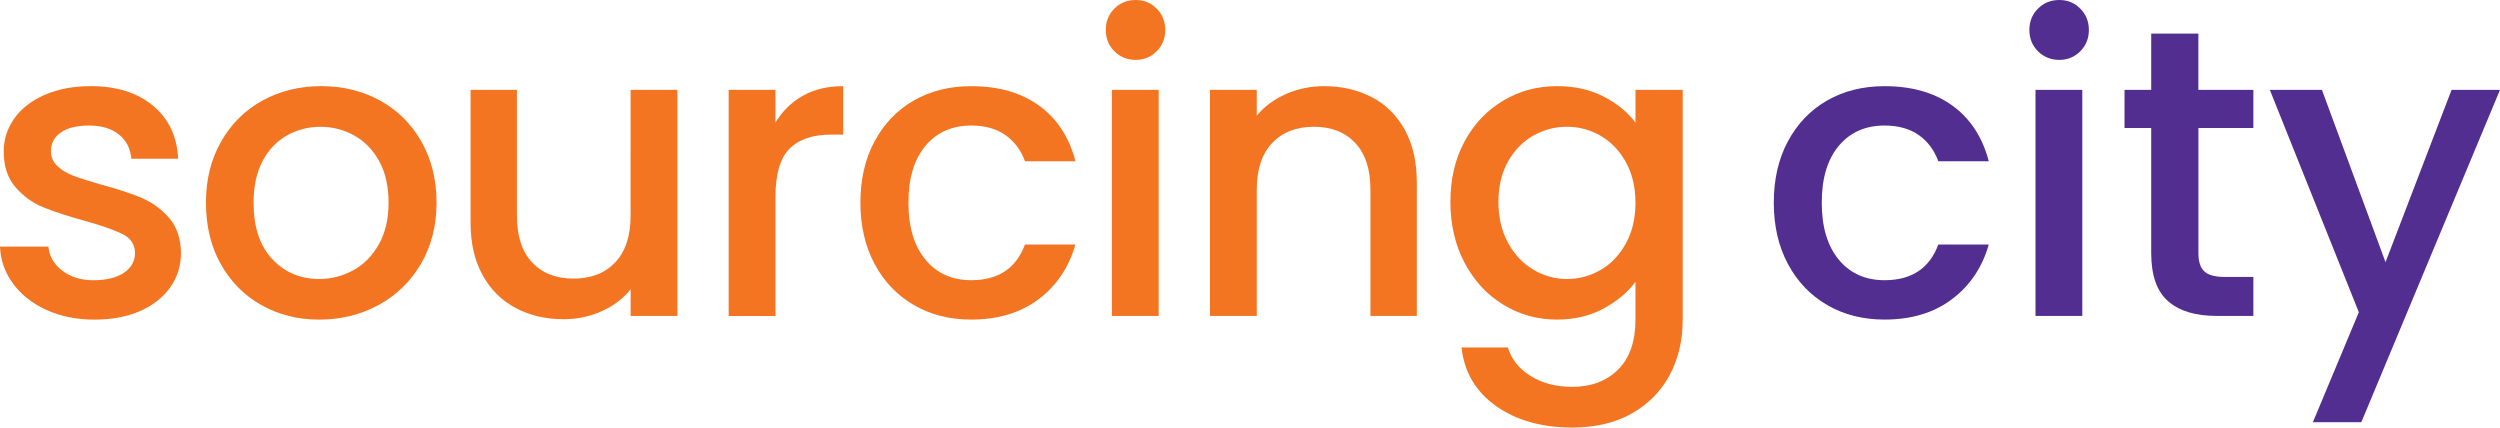 <?xml version="1.0" encoding="UTF-8"?>
<svg id="Layer_2" data-name="Layer 2" xmlns="http://www.w3.org/2000/svg" width="673.69" height="115.21" viewBox="0 0 673.69 115.21">
  <defs>
    <style>
      .cls-1 {
        fill: #522e91;
      }

      .cls-2 {
        fill: #f37421;
      }
    </style>
  </defs>
  <g id="Layer_1-2" data-name="Layer 1">
    <g>
      <path class="cls-2" d="M12.55,83.54c-3.8-1.73-6.8-4.09-9.01-7.08-2.21-2.98-3.39-6.32-3.54-10.01h13.05c.22,2.58,1.45,4.74,3.7,6.47,2.25,1.73,5.07,2.6,8.46,2.6s6.28-.68,8.24-2.05c1.95-1.36,2.93-3.11,2.93-5.25,0-2.28-1.09-3.98-3.26-5.09-2.18-1.11-5.62-2.32-10.34-3.65-4.57-1.25-8.29-2.47-11.17-3.65-2.88-1.18-5.36-2.98-7.46-5.42-2.1-2.43-3.15-5.64-3.15-9.62,0-3.24.96-6.21,2.88-8.9,1.91-2.69,4.66-4.81,8.24-6.36,3.57-1.55,7.68-2.32,12.33-2.32,6.93,0,12.51,1.75,16.75,5.25,4.24,3.5,6.51,8.28,6.8,14.32h-12.61c-.22-2.73-1.33-4.9-3.32-6.52-1.99-1.62-4.68-2.43-8.07-2.43s-5.86.63-7.63,1.88c-1.77,1.25-2.65,2.91-2.65,4.98,0,1.62.59,2.99,1.77,4.09,1.18,1.11,2.62,1.97,4.31,2.6,1.69.63,4.2,1.42,7.52,2.38,4.42,1.18,8.05,2.38,10.89,3.59,2.84,1.22,5.29,3,7.35,5.36,2.06,2.36,3.13,5.49,3.21,9.4,0,3.47-.96,6.56-2.88,9.29-1.92,2.73-4.63,4.87-8.13,6.41-3.5,1.55-7.61,2.32-12.33,2.32s-9.09-.87-12.88-2.6Z"/>
      <path class="cls-2" d="M70.43,82.21c-4.64-2.62-8.29-6.3-10.95-11.06-2.65-4.75-3.98-10.26-3.98-16.53s1.36-11.68,4.09-16.48c2.73-4.79,6.45-8.48,11.17-11.06,4.72-2.58,9.99-3.87,15.81-3.87s11.09,1.29,15.81,3.87c4.72,2.58,8.44,6.27,11.17,11.06,2.72,4.79,4.09,10.28,4.09,16.48s-1.4,11.68-4.2,16.47c-2.8,4.79-6.62,8.5-11.44,11.11-4.83,2.62-10.16,3.93-15.98,3.93s-10.95-1.31-15.59-3.93ZM95.15,72.87c2.84-1.55,5.14-3.87,6.91-6.97,1.77-3.1,2.65-6.86,2.65-11.28s-.85-8.16-2.54-11.22c-1.7-3.06-3.94-5.36-6.75-6.91-2.8-1.55-5.82-2.32-9.07-2.32s-6.24.77-9.01,2.32c-2.76,1.55-4.96,3.85-6.58,6.91-1.62,3.06-2.43,6.8-2.43,11.22,0,6.56,1.68,11.63,5.03,15.2,3.35,3.58,7.58,5.36,12.66,5.36,3.24,0,6.28-.77,9.12-2.32Z"/>
      <path class="cls-2" d="M182.55,24.21v60.92h-12.61v-7.19c-1.99,2.51-4.59,4.48-7.8,5.92-3.21,1.44-6.62,2.16-10.23,2.16-4.79,0-9.08-.99-12.88-2.99-3.8-1.99-6.78-4.94-8.96-8.85-2.18-3.91-3.26-8.62-3.26-14.15V24.21h12.49v33.95c0,5.46,1.36,9.64,4.09,12.55,2.73,2.91,6.45,4.37,11.17,4.37s8.46-1.45,11.22-4.37c2.76-2.91,4.15-7.09,4.15-12.55V24.21h12.61Z"/>
      <path class="cls-2" d="M216.33,25.82c3.06-1.73,6.69-2.6,10.89-2.6v13.05h-3.21c-4.94,0-8.68,1.25-11.22,3.76-2.54,2.51-3.82,6.86-3.82,13.05v32.07h-12.61V24.21h12.61v8.85c1.84-3.1,4.29-5.51,7.35-7.24Z"/>
      <path class="cls-2" d="M235.68,38.09c2.54-4.75,6.06-8.42,10.56-11,4.49-2.58,9.66-3.87,15.48-3.87,7.37,0,13.47,1.75,18.3,5.25,4.83,3.5,8.09,8.5,9.79,14.98h-13.6c-1.1-3.02-2.88-5.38-5.31-7.08-2.43-1.69-5.49-2.54-9.18-2.54-5.16,0-9.27,1.82-12.33,5.47-3.06,3.65-4.59,8.75-4.59,15.31s1.53,11.68,4.59,15.37c3.06,3.69,7.17,5.53,12.33,5.53,7.3,0,12.12-3.21,14.48-9.62h13.6c-1.77,6.19-5.09,11.11-9.95,14.76-4.86,3.65-10.91,5.47-18.13,5.47-5.82,0-10.99-1.31-15.48-3.93-4.5-2.62-8.02-6.3-10.56-11.06-2.54-4.75-3.82-10.26-3.82-16.53s1.27-11.78,3.82-16.53Z"/>
      <path class="cls-2" d="M300.3,13.82c-1.55-1.55-2.32-3.46-2.32-5.75s.77-4.2,2.32-5.75c1.55-1.55,3.47-2.32,5.75-2.32s4.09.77,5.64,2.32c1.55,1.55,2.32,3.47,2.32,5.75s-.77,4.2-2.32,5.75c-1.55,1.55-3.43,2.32-5.64,2.32s-4.2-.77-5.75-2.32ZM312.24,24.21v60.92h-12.61V24.21h12.61Z"/>
      <path class="cls-2" d="M369.69,26.2c3.8,1.99,6.76,4.94,8.9,8.85,2.14,3.91,3.21,8.62,3.21,14.15v35.94h-12.5v-34.06c0-5.45-1.36-9.64-4.09-12.55-2.73-2.91-6.45-4.37-11.17-4.37s-8.46,1.46-11.22,4.37c-2.76,2.91-4.15,7.1-4.15,12.55v34.06h-12.61V24.21h12.61v6.97c2.06-2.51,4.7-4.46,7.91-5.86,3.21-1.4,6.62-2.1,10.23-2.1,4.79,0,9.08.99,12.88,2.99Z"/>
      <path class="cls-2" d="M432.16,26.04c3.65,1.88,6.5,4.22,8.57,7.02v-8.85h12.72v61.92c0,5.6-1.18,10.6-3.54,14.98-2.36,4.38-5.77,7.83-10.23,10.34-4.46,2.51-9.79,3.76-15.98,3.76-8.26,0-15.11-1.94-20.57-5.81-5.46-3.87-8.55-9.12-9.29-15.76h12.49c.96,3.17,3,5.73,6.14,7.68,3.13,1.95,6.87,2.93,11.22,2.93,5.08,0,9.19-1.55,12.33-4.64,3.13-3.1,4.7-7.59,4.7-13.49v-10.17c-2.14,2.87-5.03,5.29-8.68,7.24s-7.8,2.93-12.44,2.93c-5.3,0-10.15-1.34-14.54-4.04-4.39-2.69-7.85-6.45-10.4-11.28-2.54-4.83-3.81-10.3-3.81-16.42s1.27-11.54,3.81-16.25c2.54-4.72,6.01-8.38,10.4-11,4.38-2.62,9.23-3.92,14.54-3.92,4.72,0,8.9.94,12.55,2.82ZM438.13,43.67c-1.73-3.1-4-5.45-6.8-7.08-2.8-1.62-5.83-2.43-9.07-2.43s-6.26.79-9.07,2.38c-2.8,1.59-5.07,3.91-6.8,6.97-1.73,3.06-2.6,6.69-2.6,10.89s.87,7.89,2.6,11.06c1.73,3.17,4.02,5.58,6.85,7.24,2.84,1.66,5.84,2.49,9.01,2.49s6.26-.81,9.07-2.43c2.8-1.62,5.07-4,6.8-7.13,1.73-3.13,2.6-6.8,2.6-11s-.87-7.85-2.6-10.95Z"/>
      <path class="cls-1" d="M481.8,38.09c2.54-4.75,6.06-8.42,10.56-11,4.5-2.58,9.66-3.87,15.48-3.87,7.37,0,13.47,1.75,18.3,5.25,4.83,3.5,8.09,8.5,9.79,14.98h-13.6c-1.11-3.02-2.88-5.38-5.31-7.08-2.43-1.69-5.49-2.54-9.18-2.54-5.16,0-9.27,1.82-12.33,5.47-3.06,3.65-4.59,8.75-4.59,15.31s1.53,11.68,4.59,15.37c3.06,3.69,7.17,5.53,12.33,5.53,7.3,0,12.13-3.21,14.49-9.62h13.6c-1.77,6.19-5.09,11.11-9.95,14.76-4.87,3.65-10.91,5.47-18.14,5.47-5.82,0-10.98-1.31-15.48-3.93-4.5-2.62-8.02-6.3-10.56-11.06-2.54-4.75-3.81-10.26-3.81-16.53s1.27-11.78,3.81-16.53Z"/>
      <path class="cls-1" d="M549.19,13.82c-1.55-1.55-2.32-3.46-2.32-5.75s.77-4.2,2.32-5.75c1.55-1.55,3.47-2.32,5.75-2.32s4.09.77,5.64,2.32c1.55,1.55,2.32,3.47,2.32,5.75s-.77,4.2-2.32,5.75c-1.55,1.55-3.43,2.32-5.64,2.32s-4.2-.77-5.75-2.32ZM561.13,24.21v60.92h-12.61V24.21h12.61Z"/>
      <path class="cls-1" d="M592.42,34.5v33.72c0,2.29.53,3.92,1.6,4.92,1.07.99,2.89,1.49,5.47,1.49h7.74v10.5h-9.95c-5.68,0-10.03-1.33-13.05-3.98-3.02-2.65-4.53-6.97-4.53-12.94v-33.72h-7.19v-10.28h7.19v-15.15h12.71v15.15h14.82v10.28h-14.82Z"/>
      <path class="cls-1" d="M673.69,24.21l-37.37,89.56h-13.05l12.38-29.63-23.99-59.93h14.04l17.14,46.44,17.8-46.44h13.05Z"/>
    </g>
  </g>
</svg>